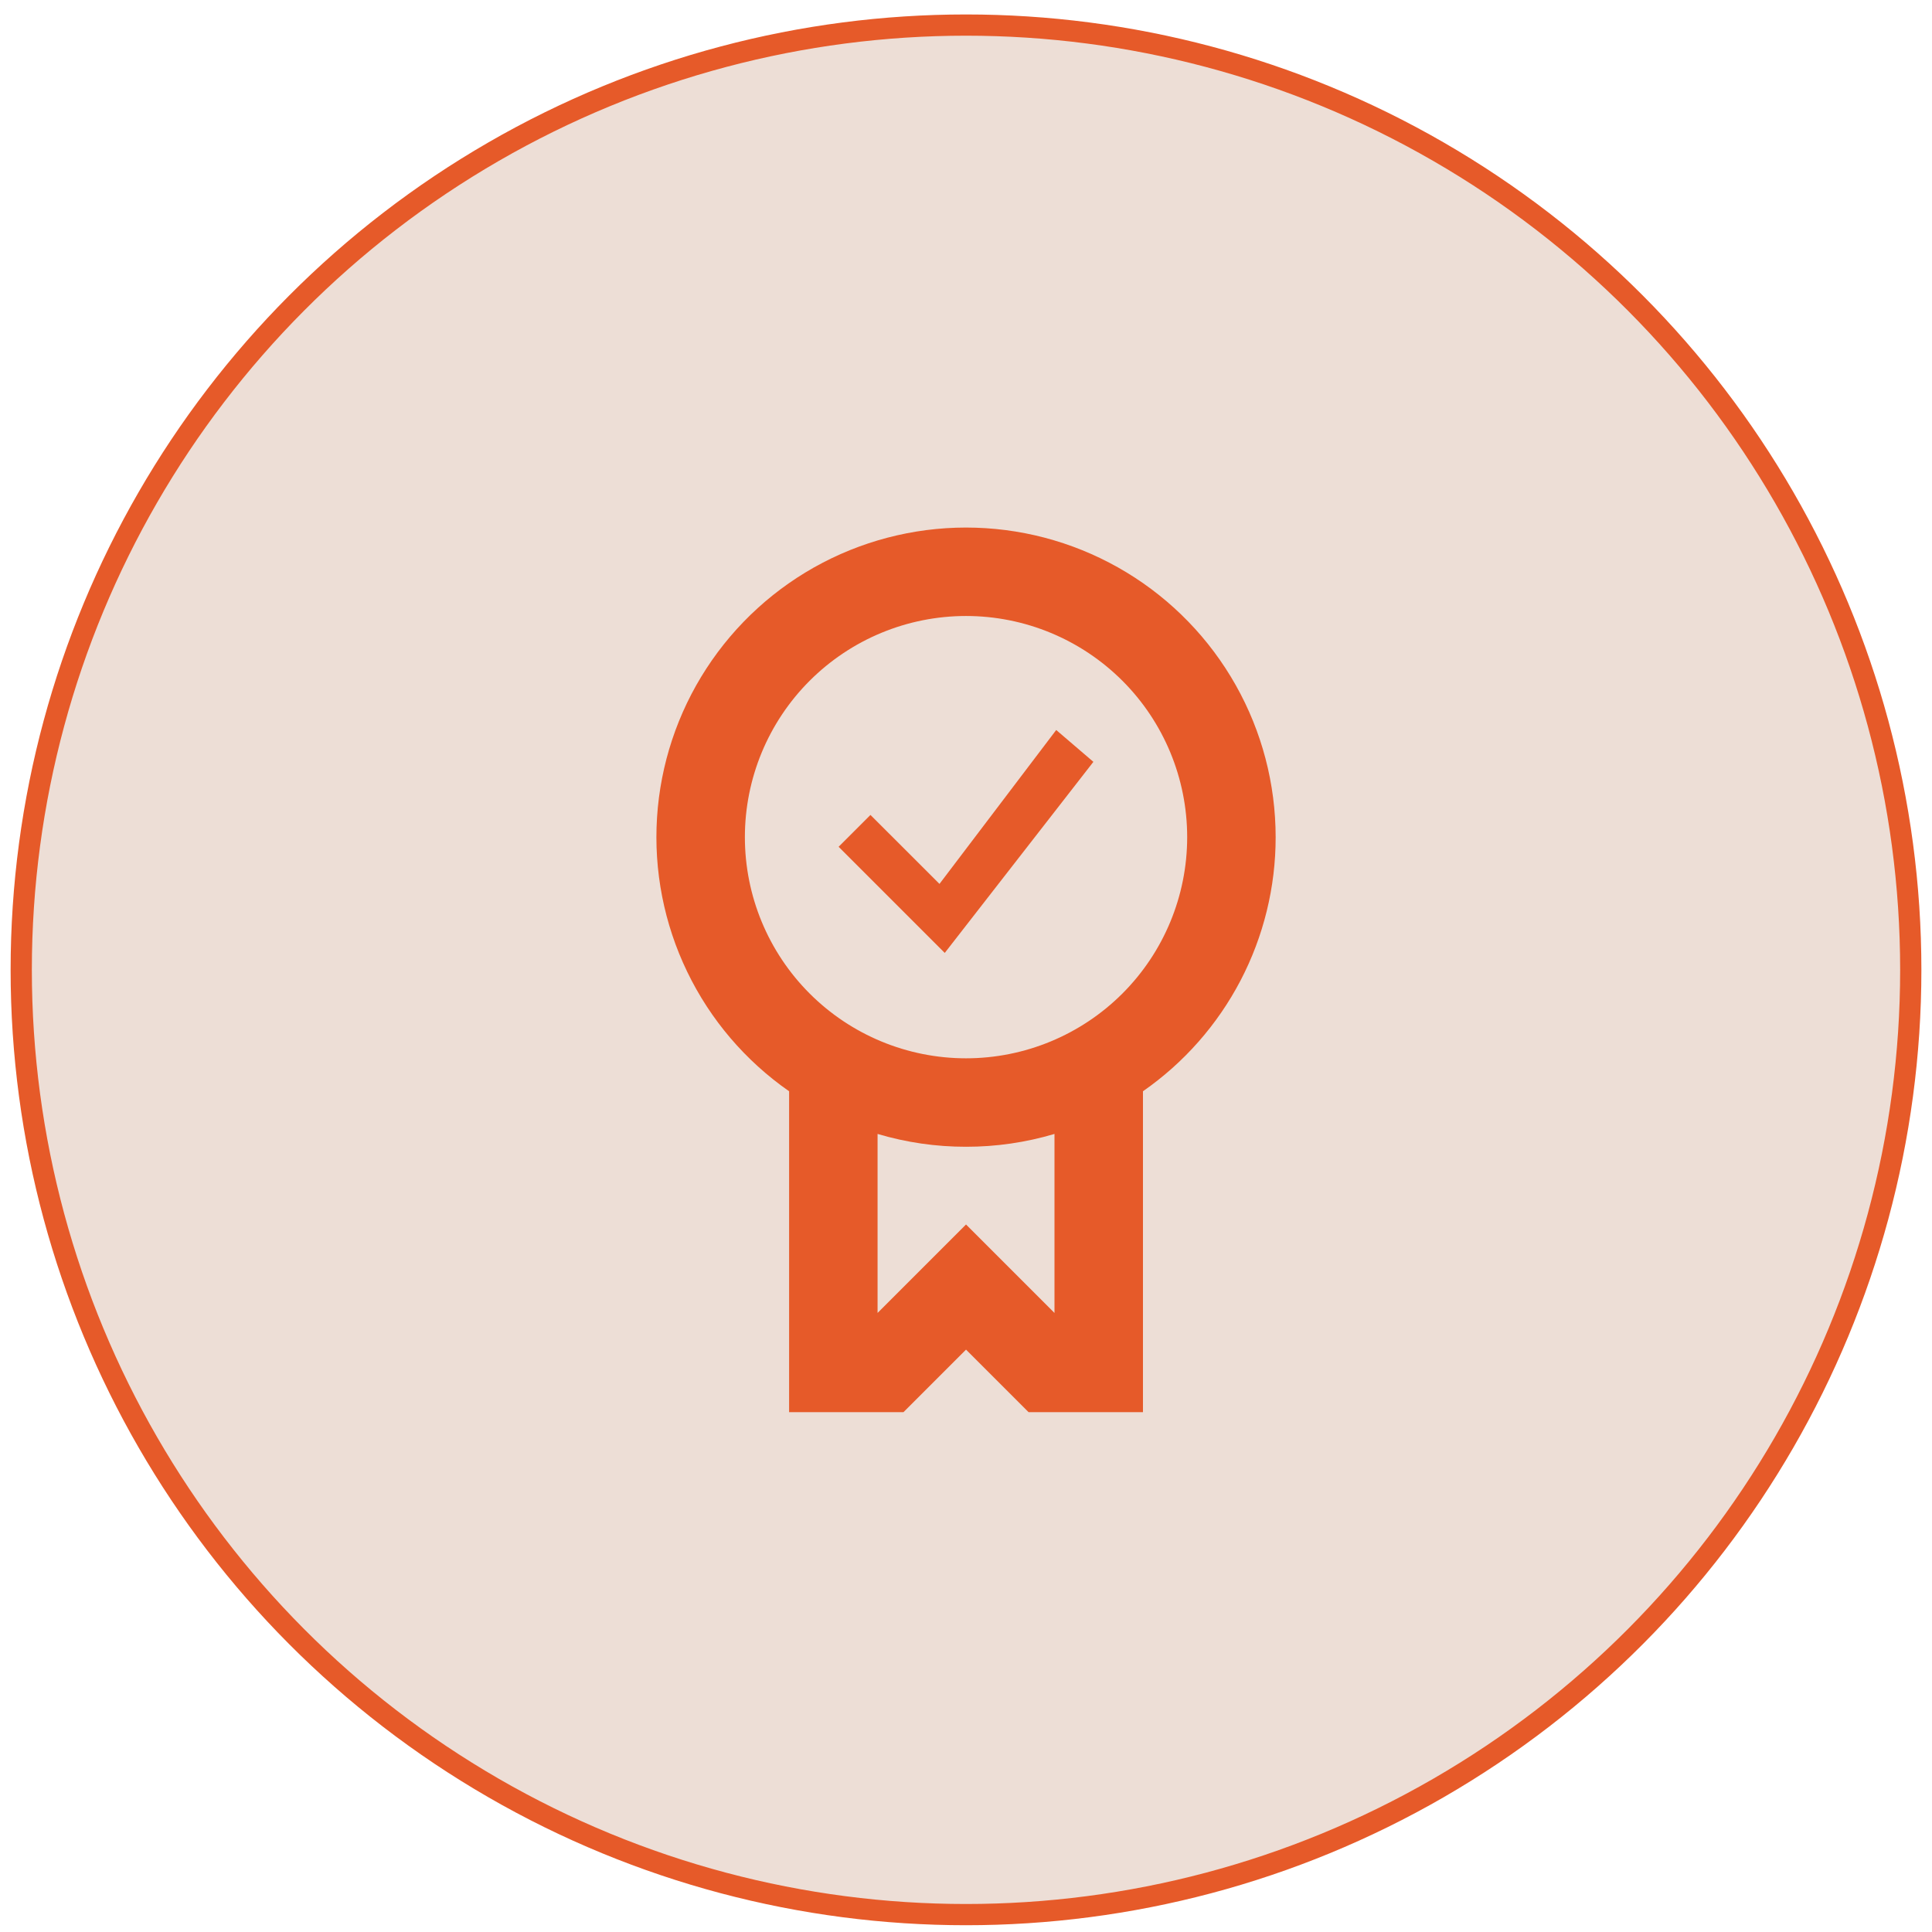 <svg xmlns="http://www.w3.org/2000/svg" fill="none" viewBox="0 0 91 91" height="91" width="91">
<circle stroke="#E65A29" fill="#EDDED6" r="44.5" cy="45.681" cx="45.5"></circle>
<path fill="#E65A29" d="M60.085 39.431C60.087 41.782 59.519 44.099 58.431 46.184C57.342 48.268 55.765 50.058 53.835 51.4V66.514H48.447L45.501 63.569L42.556 66.514H37.168V51.4C35.11 49.967 33.456 48.028 32.367 45.769C31.277 43.511 30.788 41.01 30.947 38.507C31.106 36.005 31.908 33.585 33.275 31.483C34.642 29.381 36.527 27.666 38.75 26.505C40.973 25.345 43.457 24.776 45.964 24.856C48.47 24.935 50.913 25.66 53.058 26.959C55.203 28.259 56.976 30.089 58.207 32.274C59.438 34.458 60.084 36.923 60.085 39.431ZM55.918 39.431C55.918 42.194 54.821 44.843 52.867 46.797C50.913 48.75 48.264 49.848 45.501 49.848C42.739 49.848 40.089 48.75 38.136 46.797C36.182 44.843 35.085 42.194 35.085 39.431C35.085 36.668 36.182 34.019 38.136 32.065C40.089 30.112 42.739 29.014 45.501 29.014C48.264 29.014 50.913 30.112 52.867 32.065C54.821 34.019 55.918 36.668 55.918 39.431ZM41.335 61.842L45.501 57.675L49.668 61.842V53.41C48.316 53.812 46.912 54.016 45.501 54.014C44.09 54.016 42.687 53.812 41.335 53.41V61.842Z" clip-rule="evenodd" fill-rule="evenodd"></path>
<g clip-path="url(#clip0_414_1654)">
<path fill="#E65A29" d="M49.749 34.384L44.251 41.633L41 38.385L39.5 39.885L44.499 44.884L51.5 35.884L49.749 34.384Z"></path>
</g>
<defs>
<clipPath id="clip0_414_1654">
<rect transform="translate(39.5 33.681)" fill="white" height="12" width="12"></rect>
</clipPath>
</defs>
</svg>
